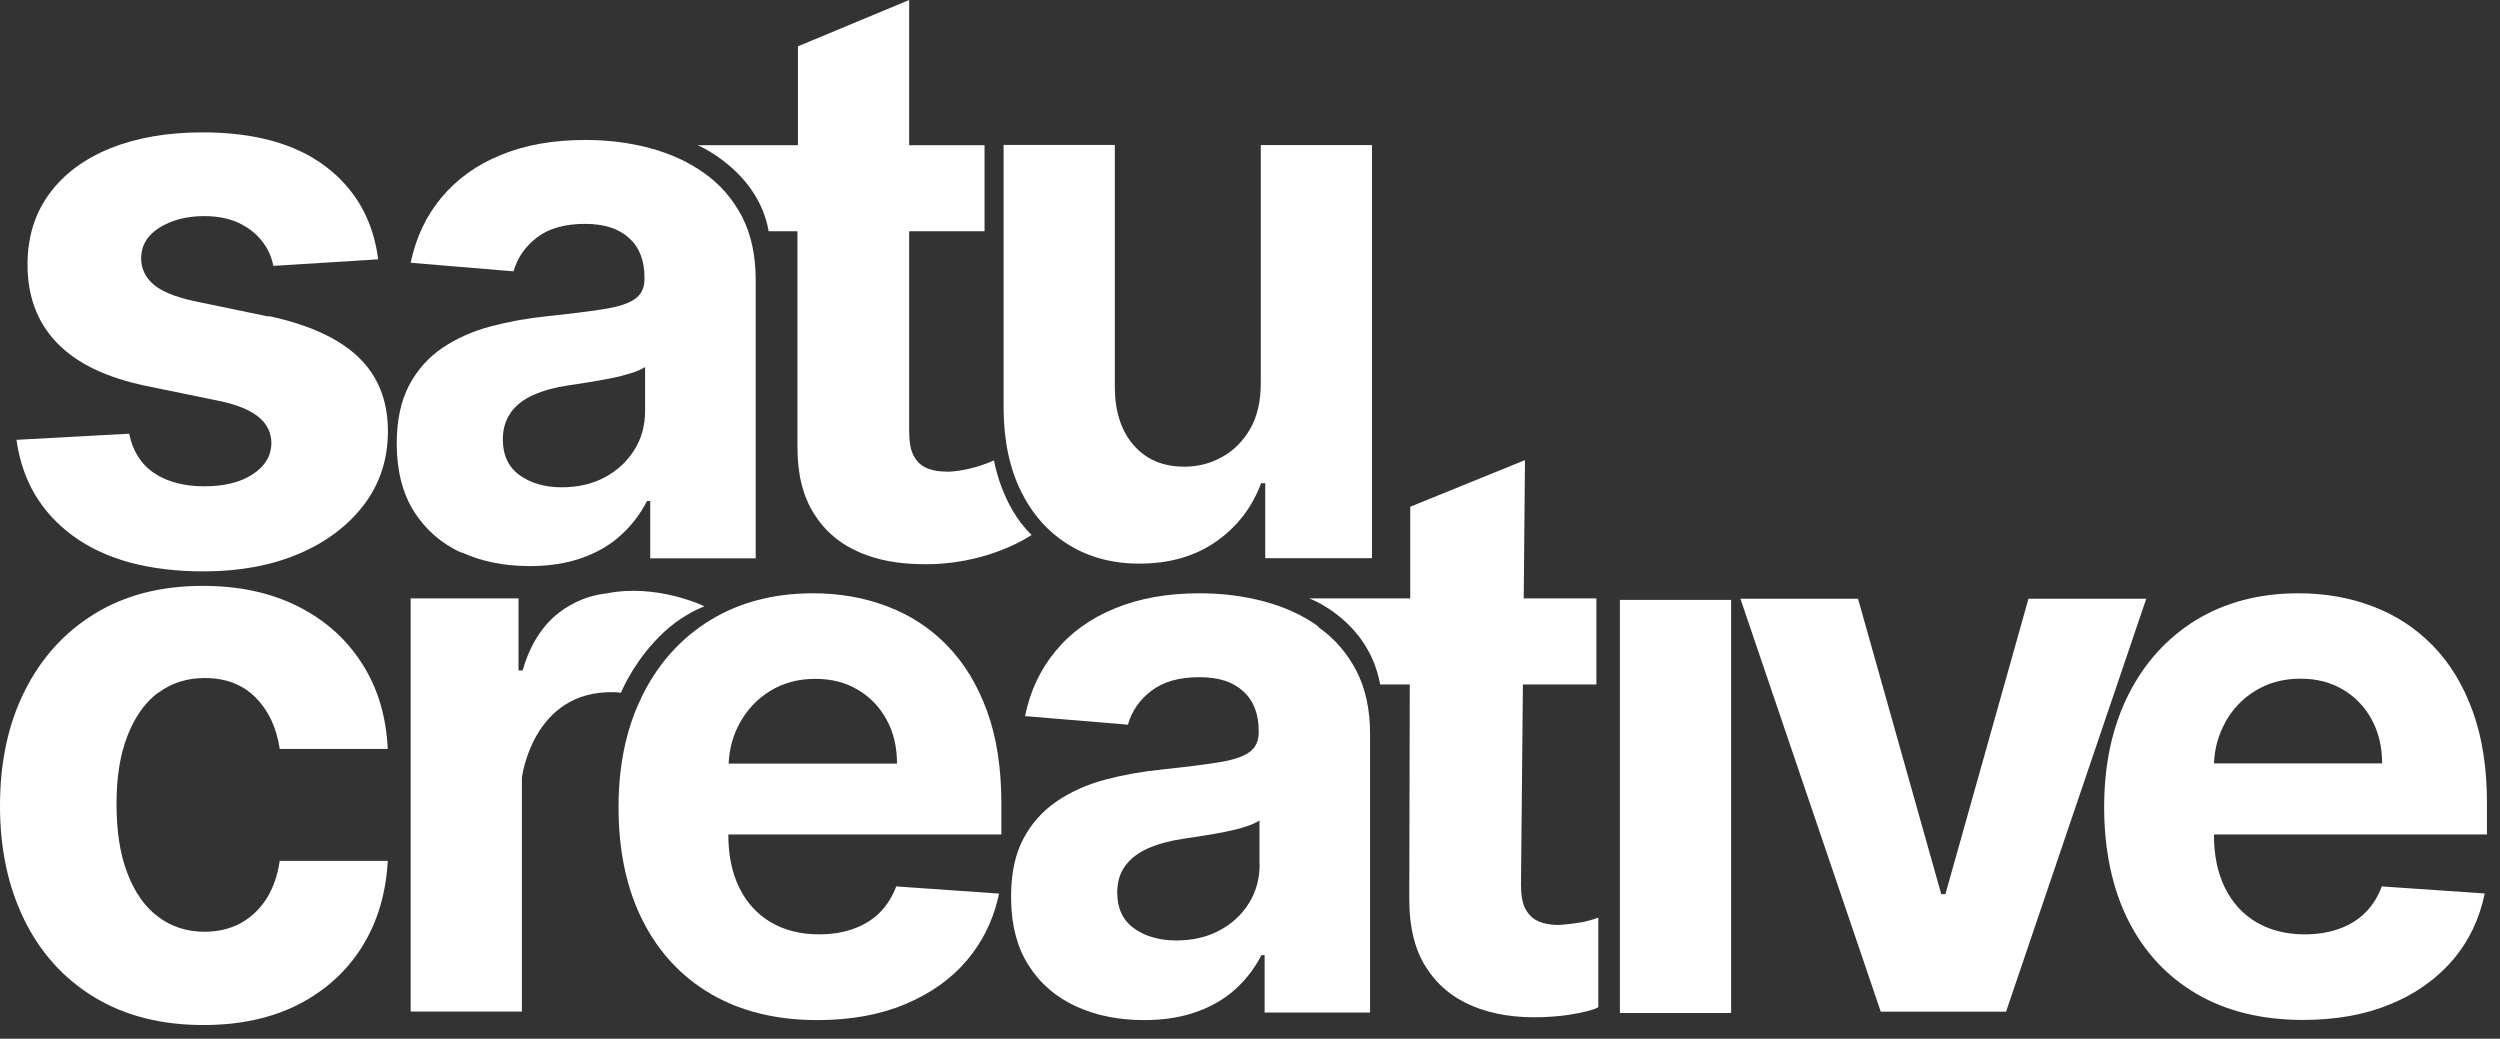 <svg xmlns="http://www.w3.org/2000/svg" width="142" height="59" viewBox="0 0 142 59" fill="none"><rect x="0" y="0" width="142" height="59" fill="#333333" stroke="none"/><path d="M60.704 30.947C61.858 31.658 63.203 32.014 64.721 32.014C66.43 32.014 67.885 31.593 69.076 30.759C70.266 29.926 71.121 28.821 71.63 27.445H71.866V31.705H77.929V8.24H71.612V21.714C71.621 22.763 71.421 23.643 71.012 24.355C70.603 25.066 70.066 25.6 69.403 25.965C68.739 26.33 68.03 26.508 67.267 26.508C66.067 26.508 65.112 26.106 64.403 25.3C63.694 24.495 63.331 23.399 63.322 22.014V8.231H57.004V23.175C57.013 25.01 57.34 26.583 57.986 27.894C58.631 29.205 59.531 30.226 60.694 30.937L60.704 30.947Z" fill="white"></path><path d="M26.207 31.368C27.343 31.892 28.643 32.154 30.088 32.154C31.215 32.154 32.206 31.995 33.07 31.686C33.933 31.377 34.67 30.947 35.279 30.385C35.888 29.832 36.379 29.186 36.751 28.456H36.933V31.714H42.923V15.89C42.923 14.495 42.66 13.296 42.142 12.294C41.614 11.293 40.905 10.469 39.996 9.832C39.096 9.186 38.06 8.717 36.897 8.408C35.733 8.099 34.524 7.95 33.252 7.95C31.433 7.95 29.834 8.231 28.452 8.802C27.07 9.364 25.952 10.169 25.079 11.217C24.207 12.257 23.625 13.493 23.325 14.925L29.17 15.412C29.388 14.635 29.834 13.998 30.506 13.483C31.179 12.969 32.088 12.716 33.224 12.716C34.306 12.716 35.133 12.978 35.724 13.512C36.315 14.045 36.606 14.785 36.606 15.759V15.852C36.606 16.349 36.424 16.733 36.06 16.985C35.697 17.238 35.106 17.435 34.297 17.557C33.488 17.688 32.415 17.819 31.097 17.959C29.97 18.072 28.897 18.268 27.87 18.54C26.843 18.811 25.934 19.223 25.134 19.757C24.334 20.3 23.698 21.012 23.234 21.892C22.771 22.782 22.534 23.877 22.534 25.179C22.534 26.724 22.861 28.016 23.516 29.055C24.171 30.085 25.07 30.872 26.207 31.396V31.368ZM29.025 23.409C29.334 22.997 29.761 22.669 30.315 22.426C30.87 22.182 31.515 22.004 32.261 21.892C32.606 21.845 32.988 21.78 33.415 21.714C33.842 21.648 34.261 21.574 34.688 21.489C35.115 21.405 35.497 21.302 35.833 21.199C36.178 21.096 36.442 20.974 36.642 20.843V23.334C36.642 24.158 36.442 24.898 36.033 25.553C35.624 26.209 35.069 26.724 34.361 27.107C33.651 27.491 32.824 27.679 31.897 27.679C30.97 27.679 30.134 27.445 29.506 26.986C28.879 26.527 28.561 25.853 28.561 24.963C28.561 24.355 28.716 23.84 29.025 23.428V23.409Z" fill="white"></path><path d="M43.632 13.137H45.296V25.356C45.287 26.892 45.596 28.166 46.232 29.177C46.868 30.188 47.75 30.928 48.896 31.405C49.877 31.817 50.995 32.023 52.25 32.042C56.077 32.154 58.595 30.385 58.595 30.385C56.877 28.737 56.459 26.152 56.459 26.152C55.422 26.611 54.531 26.752 53.95 26.789C53.877 26.789 53.813 26.789 53.759 26.789C53.341 26.789 52.968 26.724 52.65 26.592C52.332 26.461 52.077 26.227 51.904 25.899C51.723 25.572 51.641 25.104 51.641 24.504V13.137H55.922V8.249H51.641V0L45.323 2.631V8.249H39.633C39.633 8.249 43.069 9.71 43.66 13.137H43.632Z" fill="white"></path><path d="M15.244 17.978L10.999 17.098C9.908 16.854 9.144 16.536 8.69 16.133C8.245 15.731 8.017 15.244 8.017 14.672C8.017 13.951 8.363 13.371 9.054 12.931C9.744 12.5 10.599 12.275 11.608 12.275C12.362 12.275 13.008 12.407 13.553 12.659C14.099 12.912 14.535 13.259 14.871 13.68C15.208 14.101 15.426 14.579 15.526 15.103L21.48 14.729C21.198 12.51 20.198 10.749 18.498 9.457C16.789 8.165 14.462 7.519 11.499 7.519C9.49 7.519 7.745 7.828 6.254 8.427C4.763 9.036 3.609 9.897 2.791 11.021C1.972 12.144 1.563 13.483 1.563 15.028C1.563 16.835 2.118 18.315 3.236 19.476C4.354 20.637 6.054 21.461 8.345 21.929L12.408 22.763C13.426 22.969 14.18 23.278 14.671 23.671C15.162 24.064 15.408 24.57 15.417 25.169C15.408 25.89 15.053 26.48 14.353 26.939C13.653 27.398 12.735 27.622 11.599 27.622C10.463 27.622 9.49 27.369 8.745 26.864C7.999 26.358 7.536 25.609 7.336 24.635L0.936 24.982C1.254 27.285 2.327 29.111 4.163 30.45C5.999 31.789 8.472 32.454 11.581 32.454C13.617 32.454 15.417 32.117 16.98 31.452C18.544 30.787 19.771 29.851 20.68 28.662C21.58 27.463 22.034 26.077 22.034 24.495C22.034 22.753 21.471 21.349 20.353 20.281C19.235 19.214 17.535 18.437 15.253 17.95L15.244 17.978Z" fill="white"></path><path d="M35.151 39.345C35.151 39.345 35.233 39.345 35.27 39.345C35.27 39.345 35.86 37.885 37.133 36.49C37.487 36.096 37.906 35.703 38.369 35.357C38.86 35.001 39.406 34.673 40.015 34.439C40.015 34.439 37.297 33.119 34.442 33.709H34.424C33.442 33.821 32.561 34.186 31.77 34.785C31.188 35.225 30.715 35.797 30.334 36.48C30.07 36.958 29.852 37.492 29.688 38.081H29.452V33.989H23.325V57.455H29.643V44.177C29.643 44.177 30.243 39.205 34.861 39.317C34.961 39.317 35.06 39.317 35.16 39.336L35.151 39.345Z" fill="white"></path><path d="M74.884 35.581C73.984 34.935 72.948 34.467 71.784 34.158C70.621 33.849 69.412 33.699 68.139 33.699C66.321 33.699 64.722 33.98 63.34 34.551C61.958 35.113 60.831 35.918 59.967 36.967C59.095 38.016 58.513 39.242 58.222 40.675L64.067 41.162C64.285 40.385 64.731 39.748 65.403 39.233C66.076 38.718 66.985 38.465 68.112 38.465C69.239 38.465 70.021 38.727 70.612 39.261C71.203 39.795 71.494 40.544 71.494 41.508V41.602C71.494 42.098 71.312 42.482 70.948 42.735C70.585 42.988 69.994 43.184 69.185 43.306C68.376 43.437 67.312 43.568 65.985 43.709C64.858 43.821 63.776 44.018 62.758 44.289C61.74 44.561 60.822 44.973 60.022 45.516C59.222 46.059 58.586 46.771 58.122 47.651C57.677 48.494 57.449 49.533 57.431 50.76C57.431 50.816 57.431 50.872 57.431 50.938C57.431 51.012 57.431 51.078 57.431 51.153C57.459 52.604 57.786 53.831 58.413 54.814C59.067 55.853 59.967 56.63 61.104 57.155C62.24 57.679 63.531 57.941 64.985 57.941C66.112 57.941 67.103 57.782 67.967 57.473C68.83 57.164 69.567 56.733 70.175 56.181C70.784 55.629 71.275 54.983 71.648 54.252H71.83V57.511H77.82V41.686C77.82 40.291 77.557 39.093 77.038 38.091C76.511 37.089 75.802 36.265 74.893 35.628L74.884 35.581ZM71.548 49.084C71.548 49.907 71.348 50.647 70.939 51.303C70.53 51.958 69.975 52.473 69.266 52.848C68.558 53.231 67.73 53.419 66.803 53.419C65.876 53.419 65.04 53.185 64.403 52.726C63.776 52.267 63.458 51.584 63.458 50.703C63.458 50.095 63.612 49.58 63.922 49.168C64.231 48.756 64.658 48.428 65.212 48.185C65.767 47.941 66.412 47.763 67.158 47.651C67.503 47.595 67.894 47.538 68.312 47.473C68.739 47.407 69.166 47.333 69.585 47.248C70.012 47.164 70.394 47.07 70.73 46.958C71.066 46.855 71.339 46.733 71.539 46.602V49.093L71.548 49.084Z" fill="white"></path><path d="M98.327 34.074H92.01V57.539H98.327V34.074Z" fill="white"></path><path d="M115.217 34.008L110.499 50.788H110.263L105.536 34.008H98.855L106.827 57.464H113.944L121.907 34.008H115.217Z" fill="white"></path><path d="M141.259 47.398V45.61C141.259 43.615 140.987 41.864 140.441 40.375C139.896 38.887 139.141 37.641 138.169 36.658C137.196 35.666 136.06 34.926 134.76 34.439C133.46 33.943 132.06 33.699 130.56 33.699C128.324 33.699 126.379 34.214 124.725 35.225C123.07 36.246 121.788 37.669 120.879 39.486C119.97 41.312 119.516 43.428 119.516 45.844C119.516 48.26 119.97 50.46 120.879 52.267C121.788 54.074 123.088 55.469 124.77 56.453C126.452 57.436 128.47 57.932 130.815 57.932C132.697 57.932 134.351 57.632 135.787 57.033C136.423 56.771 137.005 56.462 137.532 56.106C138.205 55.657 138.796 55.132 139.314 54.533C140.232 53.456 140.832 52.202 141.132 50.75L135.287 50.348C135.069 50.938 134.751 51.434 134.342 51.846C133.924 52.258 133.433 52.557 132.842 52.763C132.26 52.969 131.615 53.072 130.915 53.072C129.86 53.072 128.942 52.838 128.17 52.389C127.397 51.93 126.797 51.275 126.379 50.432C125.961 49.589 125.752 48.578 125.752 47.417V47.398H141.259ZM126.379 41.05C126.797 40.291 127.37 39.682 128.106 39.233C128.842 38.784 129.688 38.55 130.651 38.55C131.615 38.55 132.378 38.755 133.078 39.167C133.778 39.58 134.324 40.151 134.715 40.872C135.105 41.593 135.305 42.426 135.305 43.362H125.752C125.788 42.52 125.997 41.752 126.388 41.05H126.379Z" fill="white"></path><path d="M53.795 36.658C52.823 35.666 51.686 34.926 50.386 34.439C49.087 33.943 47.687 33.699 46.178 33.699C43.942 33.699 41.996 34.214 40.342 35.225C39.942 35.469 39.569 35.74 39.206 36.031C38.406 36.696 37.706 37.473 37.124 38.381C36.897 38.727 36.688 39.102 36.497 39.486C36.497 39.495 36.488 39.505 36.479 39.523C35.833 40.816 35.424 42.267 35.242 43.859C35.17 44.495 35.133 45.16 35.133 45.853C35.133 48.325 35.588 50.469 36.497 52.276C37.406 54.084 38.706 55.479 40.387 56.462C42.078 57.445 44.087 57.941 46.432 57.941C48.314 57.941 49.968 57.642 51.404 57.042C52.841 56.443 54.023 55.61 54.931 54.533C55.759 53.55 56.34 52.417 56.659 51.134C56.686 51.012 56.722 50.881 56.74 50.75H56.659L50.905 50.348C50.686 50.938 50.368 51.434 49.959 51.846C49.541 52.258 49.041 52.557 48.459 52.763C47.878 52.969 47.232 53.072 46.532 53.072C45.469 53.072 44.56 52.838 43.787 52.389C43.014 51.93 42.414 51.275 41.996 50.432C41.578 49.589 41.369 48.578 41.369 47.417V47.398H56.877V45.61C56.877 43.615 56.604 41.864 56.059 40.375C55.513 38.887 54.759 37.641 53.786 36.658H53.795ZM41.387 43.372C41.424 42.529 41.633 41.761 42.024 41.059C42.442 40.3 43.014 39.692 43.751 39.242C44.487 38.793 45.332 38.559 46.296 38.559C47.26 38.559 48.023 38.765 48.723 39.177C49.423 39.589 49.968 40.16 50.359 40.881C50.759 41.602 50.95 42.435 50.95 43.372H41.387Z" fill="white"></path><path d="M90.101 52.333C89.946 52.37 89.783 52.398 89.628 52.417C89.046 52.511 88.528 52.539 88.528 52.539C88.101 52.539 87.728 52.473 87.41 52.342C87.092 52.211 86.838 51.977 86.656 51.649C86.474 51.321 86.392 50.853 86.392 50.245L86.501 38.877H90.674V33.989H86.547L86.619 26.134L80.102 28.783V33.989H74.366C74.366 33.989 77.729 35.216 78.393 38.877H80.075L80.047 51.097C80.047 52.632 80.347 53.906 80.984 54.917C81.62 55.928 82.502 56.668 83.647 57.145C84.783 57.623 86.119 57.829 87.647 57.773C88.356 57.745 88.965 57.679 89.492 57.576C89.565 57.567 89.628 57.548 89.692 57.539C90.028 57.473 90.264 57.408 90.428 57.352C90.437 57.352 90.455 57.352 90.465 57.342H90.483C90.728 57.258 90.783 57.202 90.783 57.202V52.117C90.674 52.164 90.555 52.202 90.428 52.239C90.319 52.276 90.201 52.304 90.083 52.323L90.101 52.333Z" fill="white"></path><path d="M8.99 39.355C9.735 38.793 10.617 38.512 11.626 38.512C12.817 38.512 13.781 38.877 14.517 39.617C15.253 40.357 15.708 41.331 15.889 42.538H22.025C21.934 40.666 21.444 39.046 20.544 37.66C19.653 36.274 18.435 35.197 16.898 34.43C15.362 33.662 13.572 33.278 11.517 33.278C9.145 33.278 7.099 33.802 5.381 34.86C3.663 35.909 2.336 37.379 1.4 39.252C0.464 41.125 0 43.297 0 45.769C0 48.241 0.464 50.376 1.382 52.248C2.3 54.121 3.627 55.591 5.354 56.64C7.081 57.689 9.145 58.222 11.544 58.222C13.635 58.222 15.435 57.829 16.971 57.043C18.498 56.256 19.698 55.16 20.571 53.765C21.444 52.361 21.925 50.741 22.025 48.896H15.889C15.762 49.748 15.508 50.469 15.117 51.078C14.726 51.677 14.226 52.136 13.635 52.455C13.044 52.764 12.372 52.923 11.626 52.923C10.617 52.923 9.735 52.642 8.981 52.071C8.227 51.509 7.645 50.675 7.236 49.599C6.818 48.522 6.618 47.211 6.618 45.666C6.618 44.121 6.827 42.847 7.245 41.78C7.663 40.713 8.245 39.889 8.99 39.336V39.355Z" fill="white"></path></svg>
